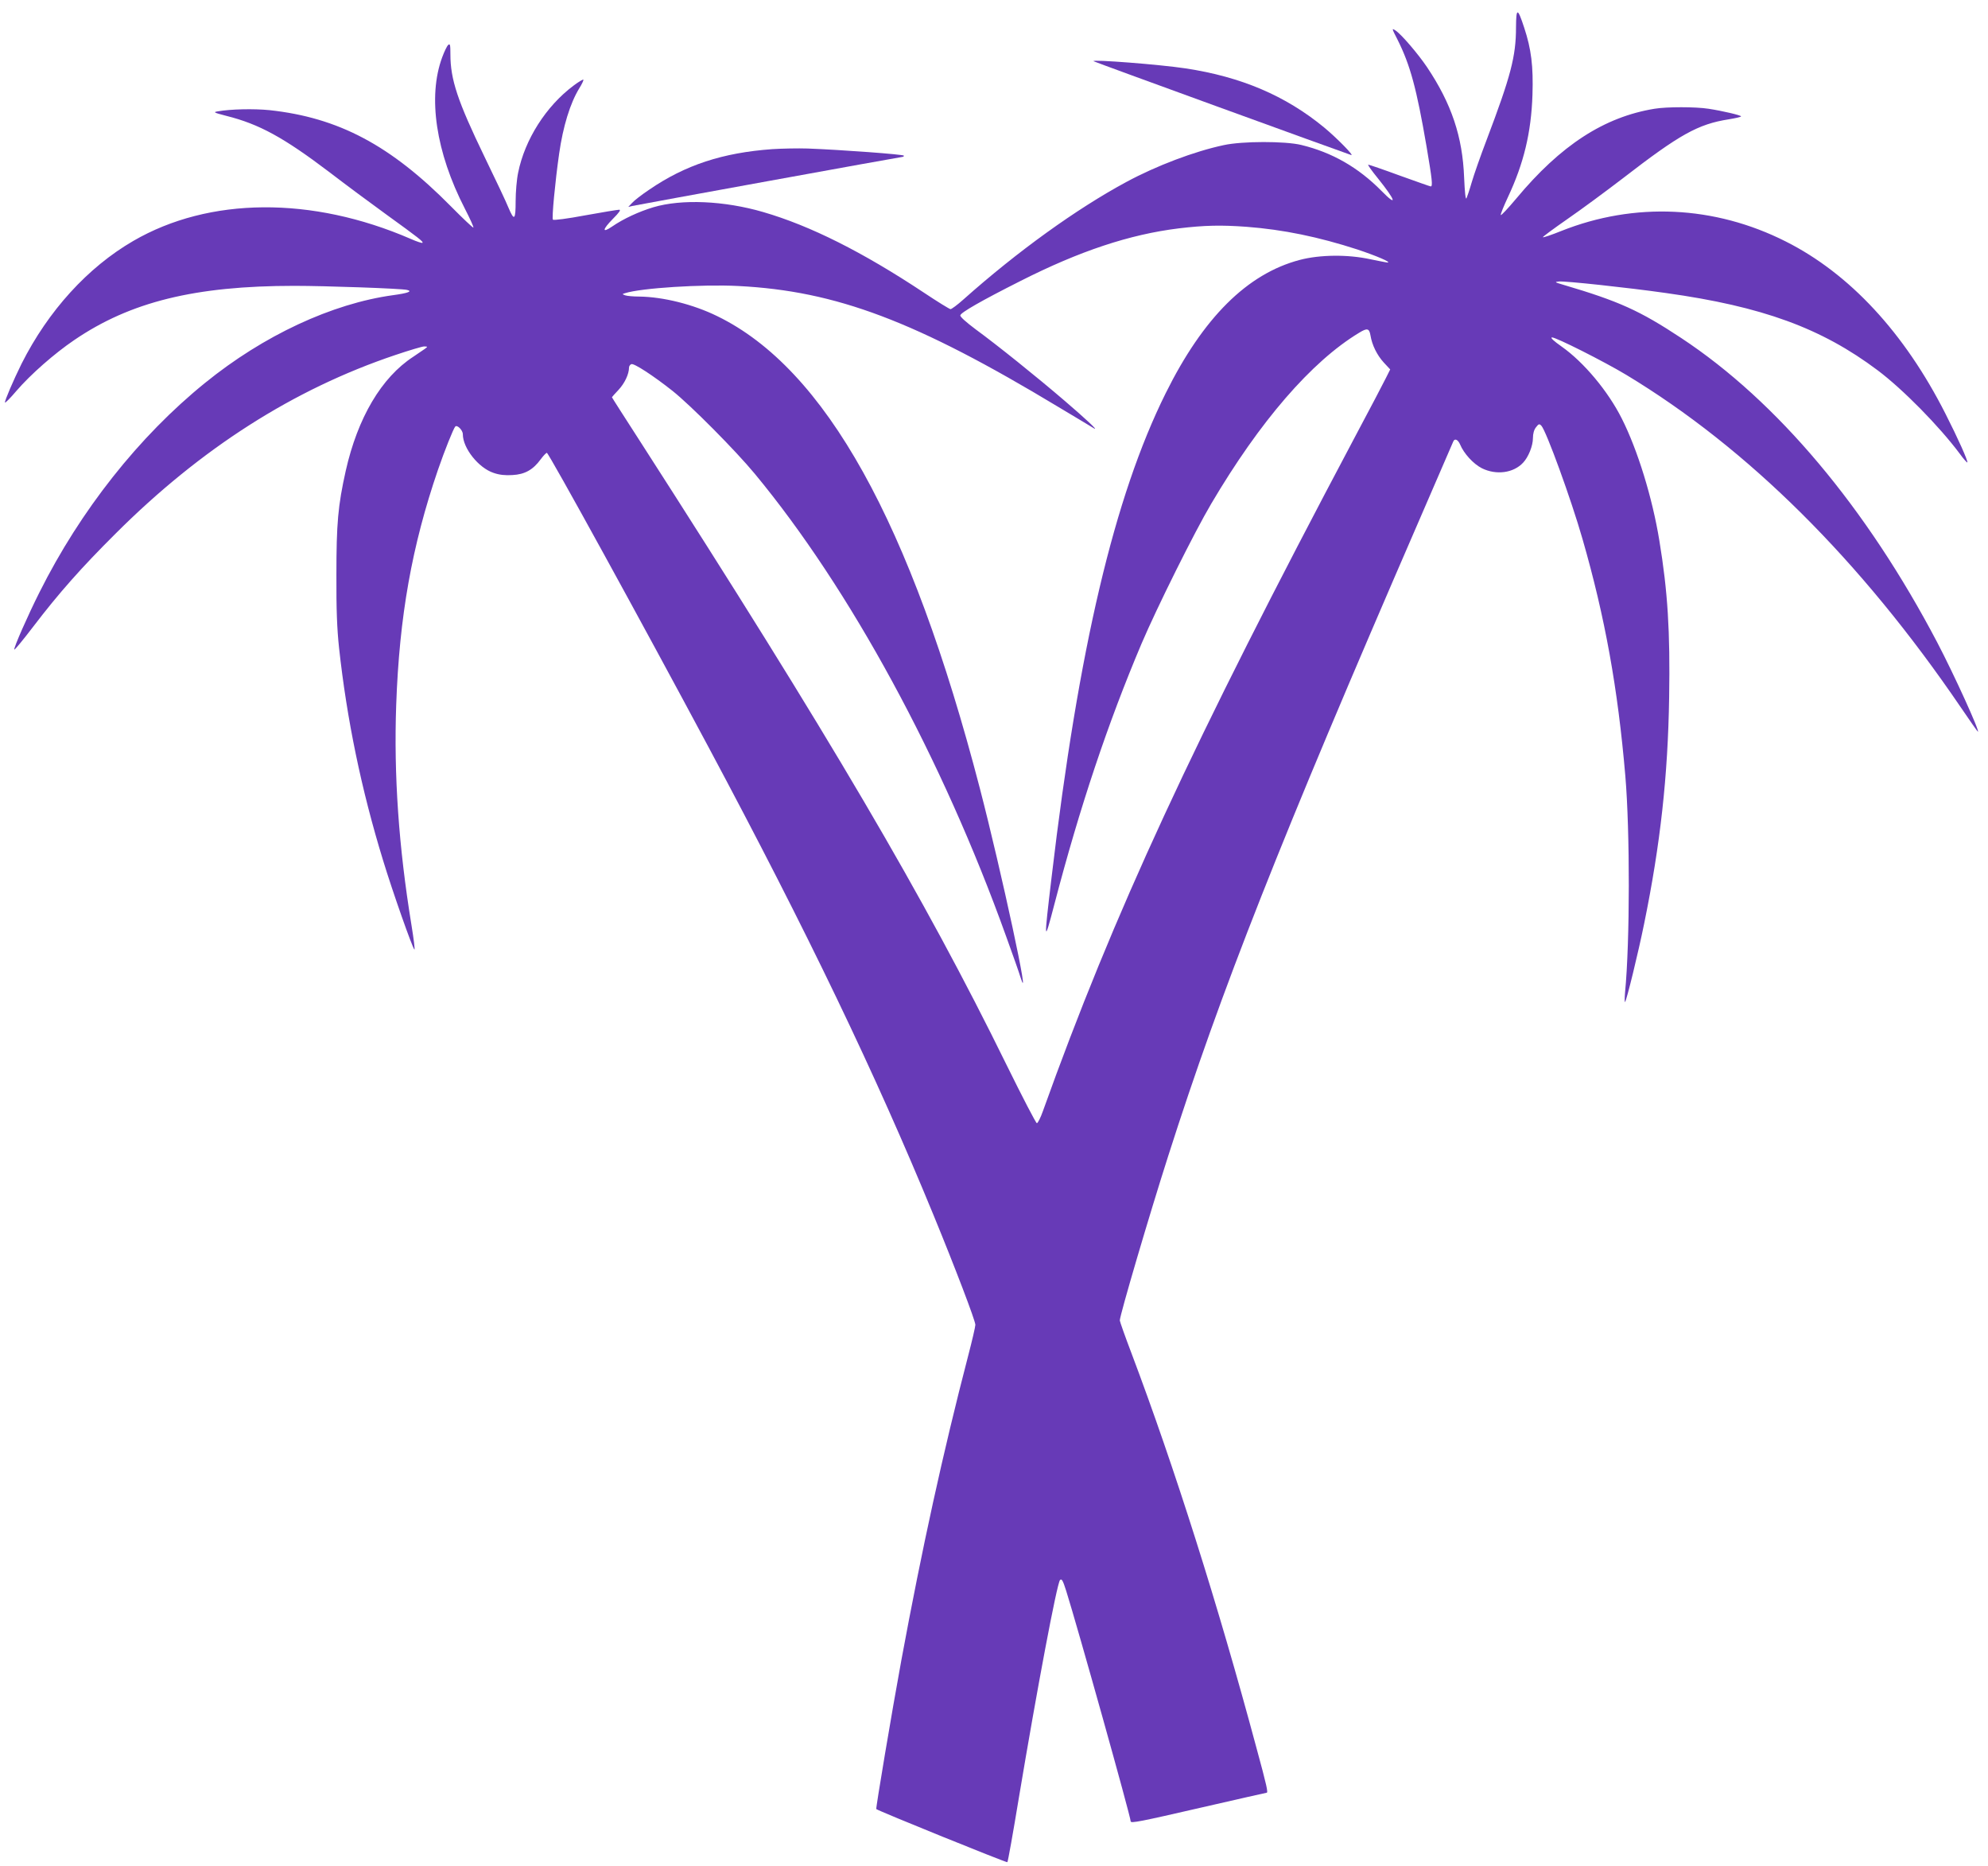 <?xml version="1.0" standalone="no"?>
<!DOCTYPE svg PUBLIC "-//W3C//DTD SVG 20010904//EN"
 "http://www.w3.org/TR/2001/REC-SVG-20010904/DTD/svg10.dtd">
<svg version="1.0" xmlns="http://www.w3.org/2000/svg"
 width="1280pt" height="1201pt" viewBox="0 0 1280 1201"
 preserveAspectRatio="xMidYMid meet">
<g transform="translate(0,1201) scale(0.1,-0.1)"
fill="#673ab7" stroke="none">
<path d="M9761 11834 c0 -187 -34 -315 -189 -724 -39 -102 -82 -225 -96 -273
-14 -49 -30 -95 -34 -104 -6 -9 -11 42 -15 133 -10 264 -81 476 -239 712 -58
86 -166 212 -203 236 -25 16 -25 15 14 -61 81 -162 122 -313 186 -686 36 -213
41 -257 27 -257 -4 0 -94 32 -200 70 -106 39 -197 70 -202 70 -6 0 22 -39 61
-87 116 -144 130 -190 24 -82 -149 151 -318 248 -517 296 -103 25 -379 25
-498 -1 -189 -40 -435 -133 -629 -238 -319 -172 -700 -446 -1047 -755 -39 -35
-77 -63 -84 -63 -6 0 -84 48 -171 106 -395 262 -732 431 -1035 519 -250 73
-525 85 -707 31 -93 -28 -193 -74 -267 -125 -65 -44 -62 -19 6 50 41 41 53 59
41 59 -10 0 -108 -16 -218 -36 -117 -22 -204 -33 -209 -28 -8 8 14 242 40 424
25 176 71 326 130 422 17 27 29 53 26 55 -3 3 -31 -14 -63 -38 -177 -132 -314
-347 -357 -561 -9 -42 -16 -125 -16 -183 0 -123 -9 -130 -47 -40 -13 33 -82
179 -153 325 -174 360 -220 498 -220 661 0 60 -2 70 -14 60 -8 -7 -25 -42 -39
-80 -94 -254 -41 -611 146 -974 33 -64 58 -119 55 -122 -2 -3 -67 58 -144 136
-390 395 -725 572 -1169 620 -102 10 -249 7 -334 -8 -30 -5 -24 -8 57 -29 211
-53 368 -139 660 -360 103 -79 270 -203 371 -276 209 -151 238 -174 231 -181
-3 -3 -37 8 -75 25 -637 276 -1298 271 -1787 -13 -293 -170 -547 -449 -719
-790 -53 -107 -110 -240 -107 -250 2 -4 35 29 73 74 92 107 246 242 373 328
361 246 777 349 1417 349 202 0 683 -17 725 -26 39 -9 7 -21 -89 -34 -393 -54
-834 -259 -1211 -565 -425 -344 -802 -820 -1066 -1348 -75 -149 -166 -356
-162 -368 2 -5 56 61 121 146 167 219 312 382 531 600 551 550 1147 930 1802
1150 89 30 173 55 185 55 24 -1 24 -1 4 -16 -11 -8 -45 -31 -75 -51 -204 -133
-357 -392 -434 -734 -50 -224 -60 -339 -60 -669 -1 -225 4 -348 17 -470 50
-459 143 -911 284 -1370 61 -200 187 -558 201 -572 5 -5 -4 67 -19 159 -82
502 -114 966 -98 1415 20 570 101 1024 269 1514 43 125 99 264 111 278 12 14
49 -23 49 -49 0 -90 101 -217 198 -249 37 -13 75 -17 121 -14 80 4 133 34 182
101 17 23 35 42 40 42 12 0 612 -1092 1044 -1900 631 -1180 1072 -2097 1447
-3010 136 -331 268 -676 268 -703 0 -12 -21 -102 -46 -198 -163 -626 -298
-1244 -430 -1958 -62 -337 -166 -957 -162 -961 13 -12 840 -347 844 -342 4 4
37 190 74 414 117 700 245 1380 265 1402 11 11 18 -1 40 -70 73 -232 415
-1453 415 -1483 0 -14 61 -2 456 89 227 52 416 95 419 95 11 0 3 39 -66 292
-246 916 -526 1801 -803 2535 -42 110 -76 207 -76 213 0 33 189 676 312 1060
342 1070 717 2020 1613 4085 119 275 219 506 222 513 9 22 30 13 44 -19 24
-58 85 -125 140 -153 93 -46 204 -31 266 36 34 36 63 108 63 158 0 29 7 54 20
70 17 22 21 23 34 10 31 -32 192 -474 265 -729 145 -503 228 -963 276 -1527
30 -355 30 -1064 -2 -1394 -3 -36 -3 -63 0 -60 10 9 86 321 123 504 105 513
153 951 161 1456 7 426 -9 682 -63 1010 -45 276 -140 584 -242 786 -89 177
-245 363 -387 463 -51 36 -74 57 -63 59 21 4 336 -155 479 -241 782 -472 1508
-1192 2153 -2139 59 -87 109 -158 111 -158 14 0 -154 369 -262 575 -456 868
-1031 1552 -1648 1959 -268 177 -401 237 -760 343 -55 16 -57 18 -28 21 40 4
441 -39 688 -74 623 -87 1003 -226 1365 -498 161 -121 395 -358 530 -539 23
-32 45 -56 47 -54 6 7 -61 157 -141 314 -264 521 -617 902 -1029 1109 -458
231 -973 255 -1445 67 -62 -25 -115 -43 -118 -40 -3 2 69 55 158 117 90 62
251 181 358 263 365 282 483 348 681 379 43 7 79 15 79 19 0 7 -118 35 -210
49 -84 13 -268 13 -347 0 -324 -53 -604 -234 -891 -579 -53 -63 -97 -110 -99
-105 -2 6 19 57 46 115 102 217 150 416 158 659 6 184 -8 295 -53 431 -43 131
-52 132 -53 3z m-1734 -1284 c236 -18 463 -65 713 -146 123 -41 221 -83 194
-84 -6 0 -55 10 -110 21 -145 32 -326 30 -455 -4 -338 -89 -622 -371 -864
-859 -330 -665 -560 -1638 -734 -3113 -51 -428 -50 -435 18 -175 163 624 344
1165 561 1677 99 232 340 717 449 901 312 529 645 915 952 1100 52 32 65 29
73 -17 10 -62 42 -127 86 -175 l41 -44 -27 -54 c-14 -29 -106 -204 -204 -388
-1044 -1968 -1550 -3062 -2005 -4332 -15 -43 -33 -78 -39 -78 -6 0 -94 170
-196 377 -529 1078 -1137 2112 -2358 4011 -100 155 -182 283 -182 285 0 1 19
23 43 48 39 42 67 101 67 143 0 9 7 19 15 22 17 7 141 -74 265 -172 118 -94
406 -384 530 -534 613 -740 1208 -1834 1619 -2980 43 -118 84 -235 91 -259 75
-237 -123 683 -261 1214 -445 1712 -995 2701 -1691 3040 -155 76 -348 124
-502 126 -39 0 -80 4 -91 8 -20 8 -20 8 0 14 104 33 495 58 728 46 631 -32
1143 -225 2062 -779 121 -72 225 -135 230 -138 29 -16 -57 64 -190 178 -183
157 -435 359 -573 460 -59 44 -101 81 -99 90 3 18 133 93 387 221 381 193 703
300 1020 339 167 20 273 22 437 10z"/>
<path d="M7041 11616 c3 -4 1574 -575 1659 -604 22 -7 -95 112 -175 178 -248
204 -534 326 -893 380 -166 25 -604 59 -591 46z"/>
<path d="M4973 11050 c-320 -23 -561 -102 -793 -261 -48 -32 -97 -70 -110 -85
l-25 -26 25 6 c41 9 1730 316 1740 316 6 0 10 4 10 8 0 8 -405 38 -620 46 -63
2 -165 0 -227 -4z"/>
</g>
</svg>
